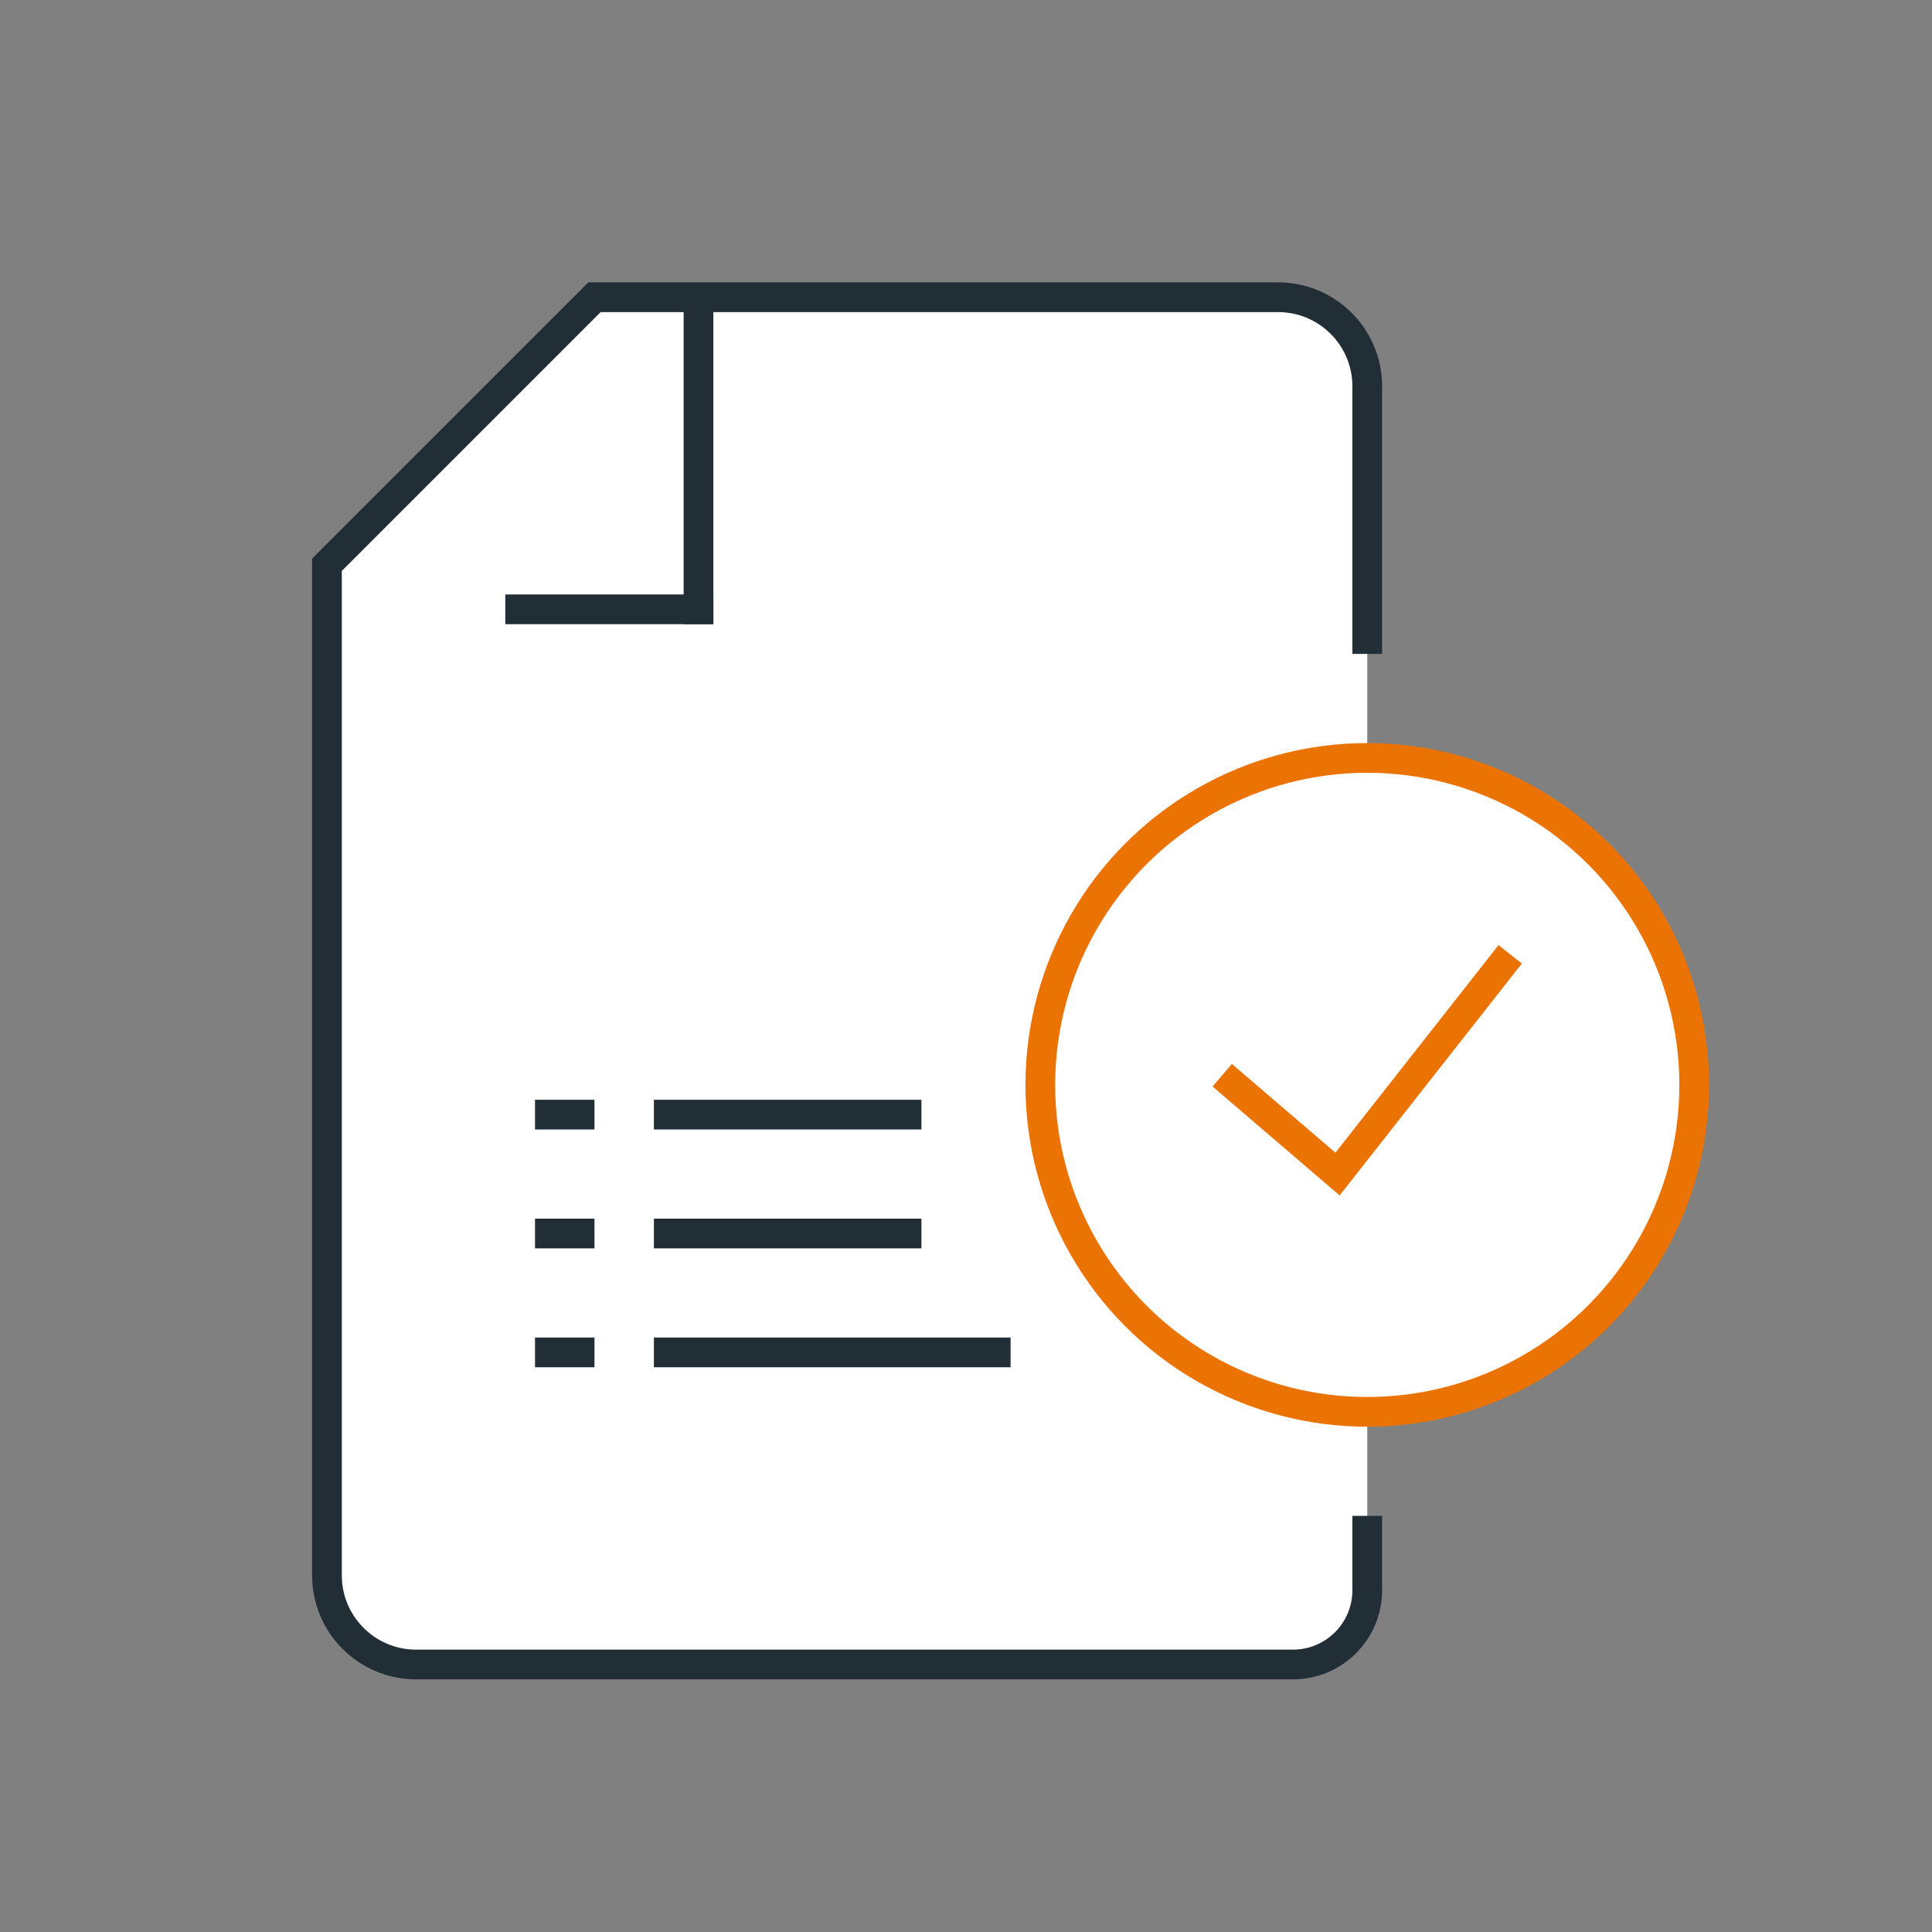 <svg xmlns="http://www.w3.org/2000/svg" width="65" height="65" viewBox="0 0 65 65">
  <rect x="0" y="0" width="65" height="65" fill="#808080" stroke="none"/>
  <g fill="none" fill-rule="evenodd" transform="translate(11 10)">
    <path fill="#FFF" d="M0,12 L0,3 C-2.02906125e-16,1.343 1.343,3.04359188e-16 3,0 L26,0 L26,0 L35,9 L35,43 C35,44.657 33.657,46 32,46 L2.5,46 C1.119,46 1.69088438e-16,44.881 0,43.5 L0,41" transform="matrix(-1 0 0 1 35 0)"/>
    <g stroke="#212E36" stroke-linecap="square" transform="translate(7.5 27)">
      <line x1="1" y1="4.5" y2="4.5"/>
      <line x1="12" x2="4" y1="4.5" y2="4.5"/>
      <line x1="1" y1=".5" y2=".5"/>
      <line x1="12" x2="4" y1=".5" y2=".5"/>
      <line x1="1" y1="8.5" y2="8.5"/>
      <line x1="15" x2="4" y1="8.5" y2="8.5"/>
    </g>
    <circle cx="35" cy="26.5" r="11" fill="#FFF" stroke="#EB7304"/>
    <path stroke="#212E36" d="M0,12 L0,3 C-2.02906125e-16,1.343 1.343,3.04359188e-16 3,0 L26,0 L26,0 L35,9 L35,43 C35,44.657 33.657,46 32,46 L2.5,46 C1.119,46 1.69088438e-16,44.881 0,43.5 L0,41" transform="matrix(-1 0 0 1 35 0)"/>
    <g stroke="#212E36" stroke-linecap="square" transform="translate(6)">
      <line x1="6.5" x2="6.5" y1=".5" y2="10.5"/>
      <line x1="6.5" x2=".5" y1="10.5" y2="10.5"/>
    </g>
    <polyline stroke="#EB7304" stroke-linecap="square" points="30.5 26.5 34 29.5 39.5 22.5"/>
  </g>
</svg>
